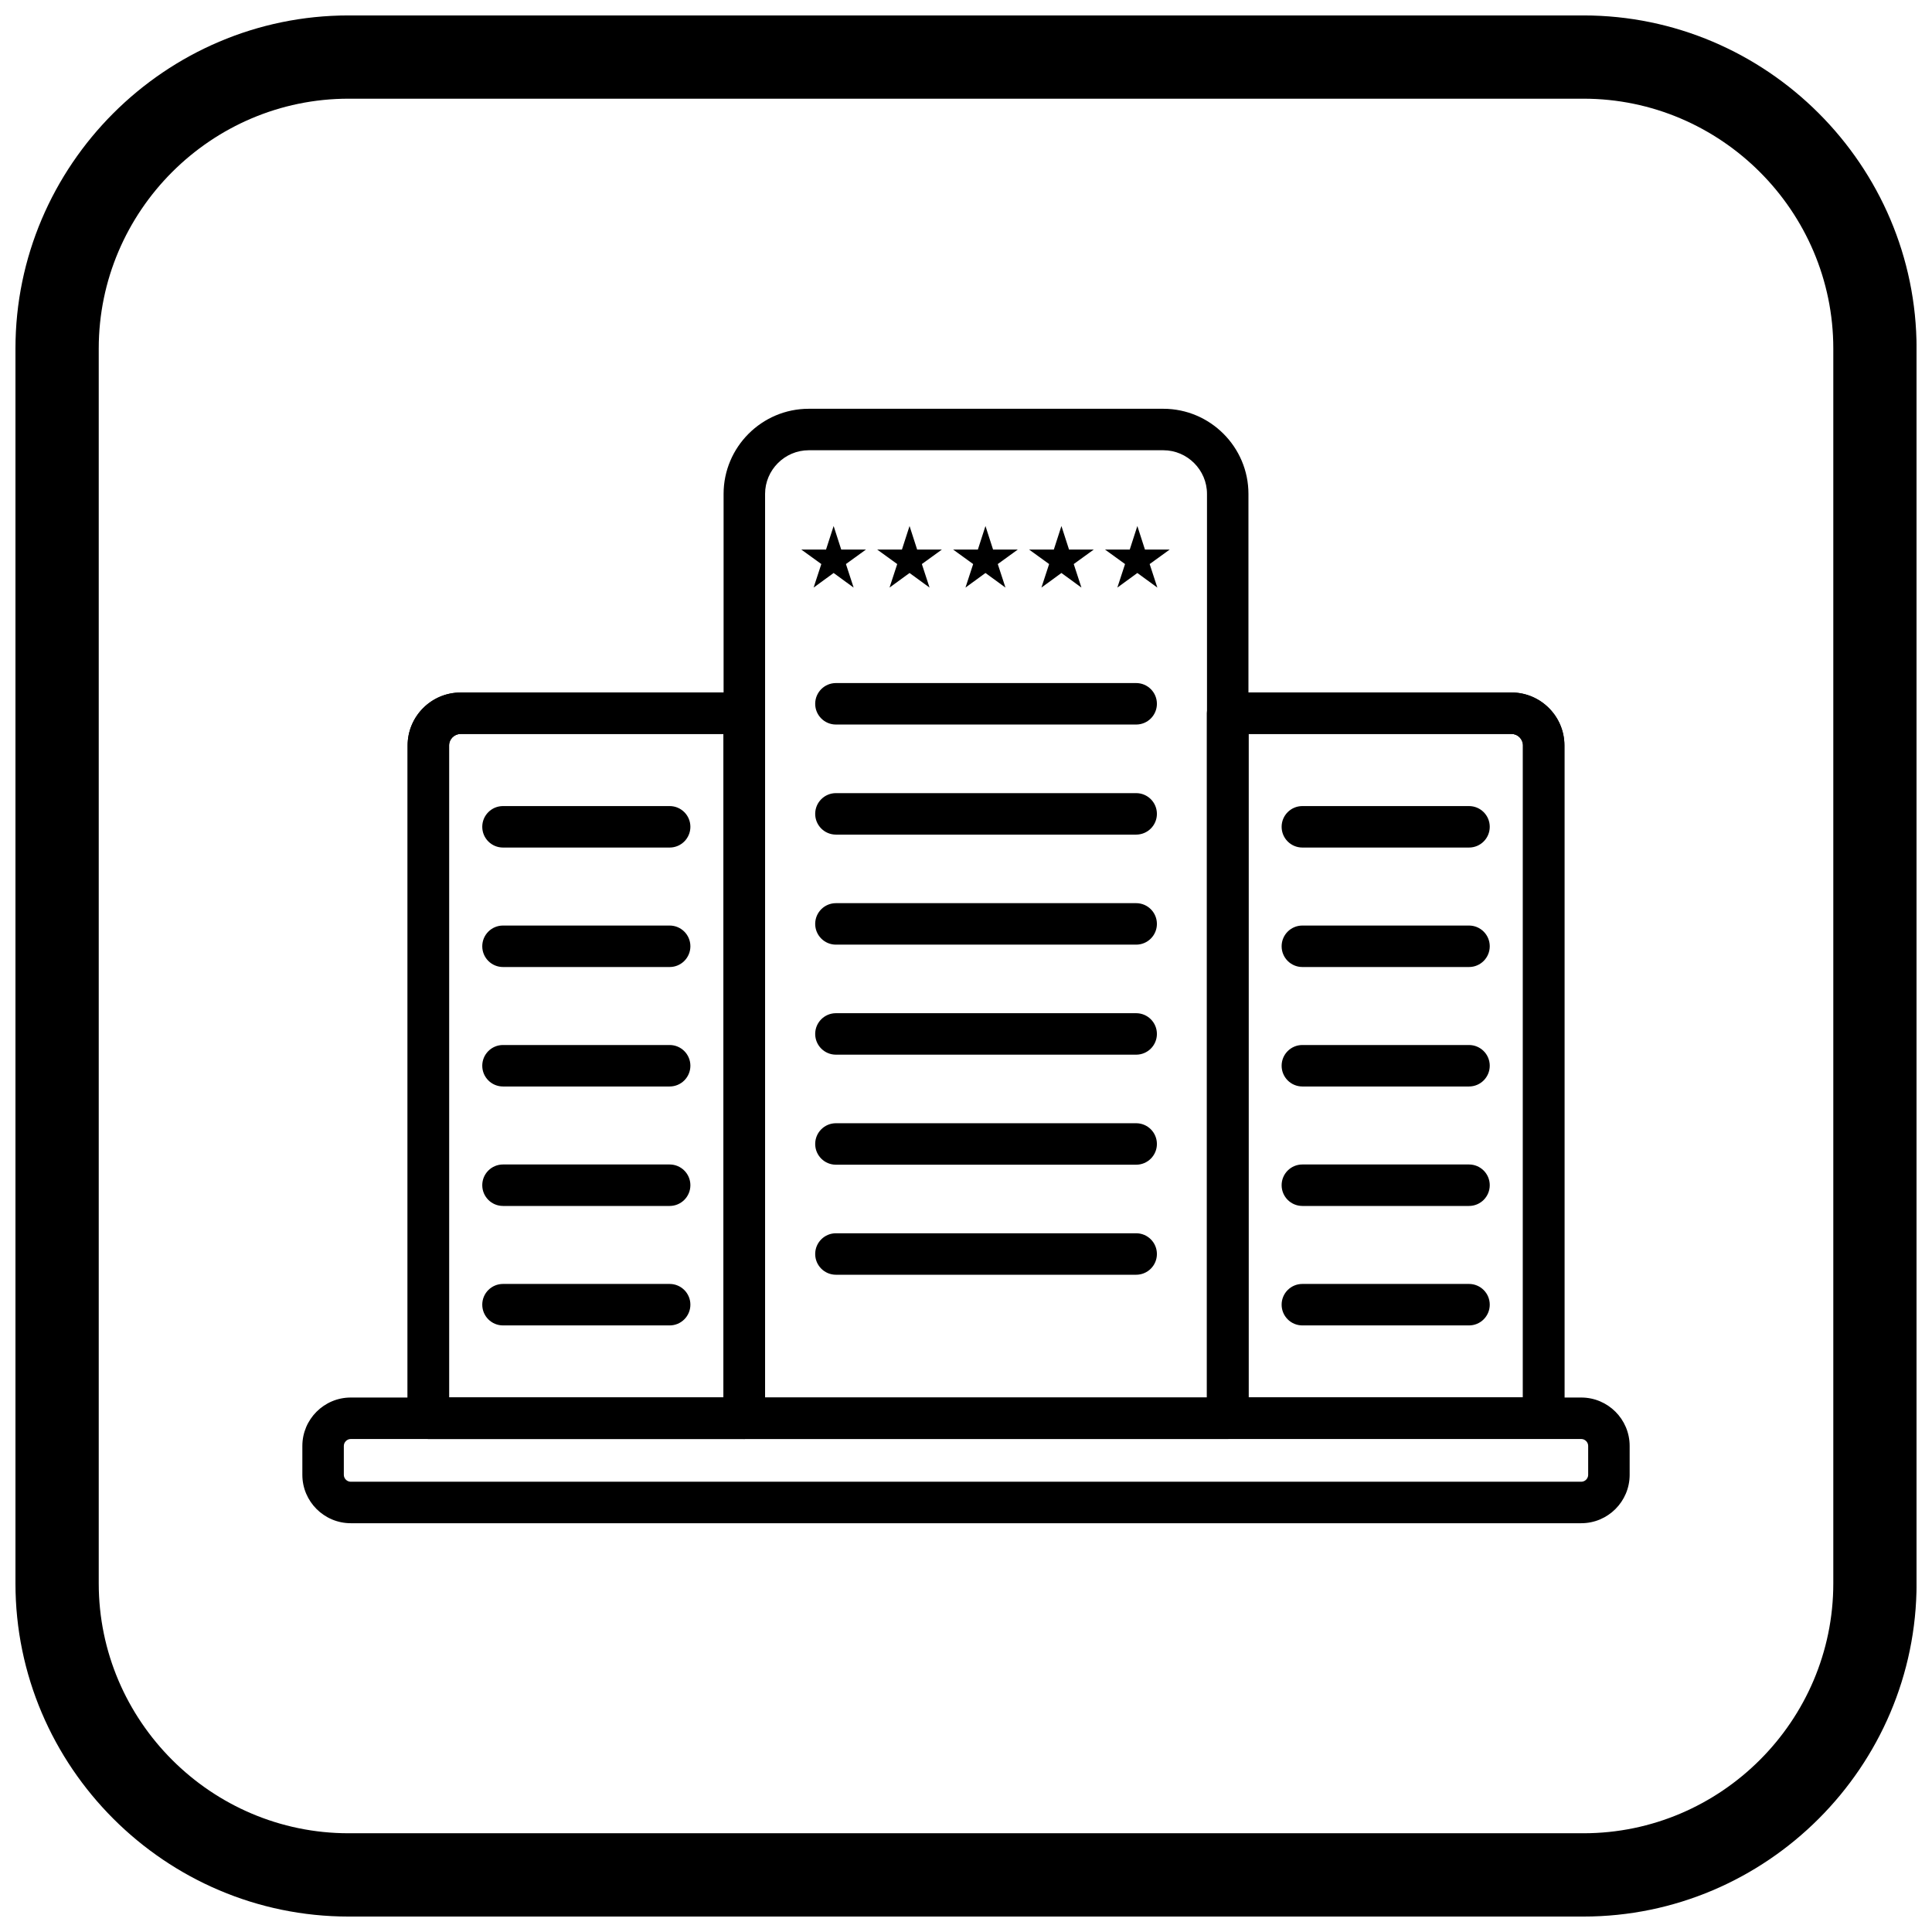 <?xml version="1.0" encoding="UTF-8"?>
<!-- Uploaded to: SVG Repo, www.svgrepo.com, Generator: SVG Repo Mixer Tools -->
<svg width="800px" height="800px" version="1.1" viewBox="144 144 512 512" xmlns="http://www.w3.org/2000/svg">
 <defs>
  <clipPath id="a">
   <path d="m148.09 148.09h503.81v503.81h-503.81z"/>
  </clipPath>
 </defs>
 <path d="m266.05 327.52h75.203c3.035 0 5.496 2.461 5.496 5.496v186.84c0 3.035-2.461 5.496-5.496 5.496h-83.734c-3.035 0-5.496-2.461-5.496-5.496v-178.3c0-3.863 1.578-7.371 4.117-9.91 2.539-2.539 6.047-4.117 9.91-4.117zm69.707 10.992h-69.707c-0.828 0-1.586 0.344-2.141 0.895-0.551 0.551-0.895 1.309-0.895 2.141v172.81h72.742z"/>
 <path d="m266.05 327.52h75.203c3.035 0 5.496 2.461 5.496 5.496v186.84c0 3.035-2.461 5.496-5.496 5.496h-83.734c-3.035 0-5.496-2.461-5.496-5.496v-178.3c0-3.863 1.578-7.371 4.117-9.91 2.539-2.539 6.047-4.117 9.91-4.117zm69.707 10.992h-69.707c-0.828 0-1.586 0.344-2.141 0.895-0.551 0.551-0.895 1.309-0.895 2.141v172.81h72.742z"/>
 <path d="m544.56 338.51h-69.707v175.84h72.742v-172.81c0-0.828-0.344-1.586-0.895-2.141-0.551-0.551-1.309-0.895-2.141-0.895zm-75.203-10.992h75.203c3.863 0 7.371 1.578 9.91 4.117 2.539 2.539 4.117 6.047 4.117 9.91v178.3c0 3.035-2.461 5.496-5.496 5.496h-83.734c-3.035 0-5.496-2.461-5.496-5.496v-186.84c0-3.035 2.461-5.496 5.496-5.496z"/>
 <path d="m544.56 338.51h-69.707v175.84h72.742v-172.81c0-0.828-0.344-1.586-0.895-2.141-0.551-0.551-1.309-0.895-2.141-0.895zm-75.203-10.992h75.203c3.863 0 7.371 1.578 9.91 4.117 2.539 2.539 4.117 6.047 4.117 9.91v178.3c0 3.035-2.461 5.496-5.496 5.496h-83.734c-3.035 0-5.496-2.461-5.496-5.496v-186.84c0-3.035 2.461-5.496 5.496-5.496z"/>
 <path d="m358.32 252.33h93.973c6.211 0 11.852 2.535 15.938 6.621 4.086 4.086 6.621 9.727 6.621 15.938v244.97c0 3.035-2.461 5.496-5.496 5.496h-128.1c-3.035 0-5.496-2.461-5.496-5.496v-244.97c0-6.211 2.535-11.852 6.621-15.938 4.086-4.086 9.727-6.621 15.938-6.621zm93.973 10.992h-93.973c-3.176 0-6.066 1.305-8.164 3.402s-3.402 4.988-3.402 8.164v239.47h117.11v-239.47c0-3.176-1.305-6.066-3.402-8.164s-4.988-3.402-8.164-3.402z"/>
 <path d="m277.3 368.61c-3.035 0-5.496-2.461-5.496-5.496 0-3.035 2.461-5.496 5.496-5.496h44.164c3.035 0 5.496 2.461 5.496 5.496 0 3.035-2.461 5.496-5.496 5.496z"/>
 <path d="m277.3 400.27c-3.035 0-5.496-2.461-5.496-5.496 0-3.035 2.461-5.496 5.496-5.496h44.164c3.035 0 5.496 2.461 5.496 5.496 0 3.035-2.461 5.496-5.496 5.496z"/>
 <path d="m277.3 431.93c-3.035 0-5.496-2.461-5.496-5.496s2.461-5.496 5.496-5.496h44.164c3.035 0 5.496 2.461 5.496 5.496s-2.461 5.496-5.496 5.496z"/>
 <path d="m277.3 463.59c-3.035 0-5.496-2.461-5.496-5.496s2.461-5.496 5.496-5.496h44.164c3.035 0 5.496 2.461 5.496 5.496s-2.461 5.496-5.496 5.496z"/>
 <path d="m277.3 495.25c-3.035 0-5.496-2.461-5.496-5.496 0-3.035 2.461-5.496 5.496-5.496h44.164c3.035 0 5.496 2.461 5.496 5.496 0 3.035-2.461 5.496-5.496 5.496z"/>
 <path d="m365.53 336.01c-3.035 0-5.496-2.461-5.496-5.496s2.461-5.496 5.496-5.496h79.566c3.035 0 5.496 2.461 5.496 5.496s-2.461 5.496-5.496 5.496z"/>
 <path d="m365.53 365.18c-3.035 0-5.496-2.461-5.496-5.496 0-3.035 2.461-5.496 5.496-5.496h79.566c3.035 0 5.496 2.461 5.496 5.496 0 3.035-2.461 5.496-5.496 5.496z"/>
 <path d="m365.53 394.34c-3.035 0-5.496-2.461-5.496-5.496s2.461-5.496 5.496-5.496h79.566c3.035 0 5.496 2.461 5.496 5.496s-2.461 5.496-5.496 5.496z"/>
 <path d="m365.53 423.5c-3.035 0-5.496-2.461-5.496-5.496s2.461-5.496 5.496-5.496h79.566c3.035 0 5.496 2.461 5.496 5.496s-2.461 5.496-5.496 5.496z"/>
 <path d="m365.53 452.66c-3.035 0-5.496-2.461-5.496-5.496s2.461-5.496 5.496-5.496h79.566c3.035 0 5.496 2.461 5.496 5.496s-2.461 5.496-5.496 5.496z"/>
 <path d="m365.53 481.82c-3.035 0-5.496-2.461-5.496-5.496 0-3.035 2.461-5.496 5.496-5.496h79.566c3.035 0 5.496 2.461 5.496 5.496 0 3.035-2.461 5.496-5.496 5.496z"/>
 <path d="m489.14 368.61c-3.035 0-5.496-2.461-5.496-5.496 0-3.035 2.461-5.496 5.496-5.496h44.164c3.035 0 5.496 2.461 5.496 5.496 0 3.035-2.461 5.496-5.496 5.496z"/>
 <path d="m489.14 400.27c-3.035 0-5.496-2.461-5.496-5.496 0-3.035 2.461-5.496 5.496-5.496h44.164c3.035 0 5.496 2.461 5.496 5.496 0 3.035-2.461 5.496-5.496 5.496z"/>
 <path d="m489.14 431.93c-3.035 0-5.496-2.461-5.496-5.496s2.461-5.496 5.496-5.496h44.164c3.035 0 5.496 2.461 5.496 5.496s-2.461 5.496-5.496 5.496z"/>
 <path d="m489.14 463.59c-3.035 0-5.496-2.461-5.496-5.496s2.461-5.496 5.496-5.496h44.164c3.035 0 5.496 2.461 5.496 5.496s-2.461 5.496-5.496 5.496z"/>
 <path d="m489.14 495.25c-3.035 0-5.496-2.461-5.496-5.496 0-3.035 2.461-5.496 5.496-5.496h44.164c3.035 0 5.496 2.461 5.496 5.496 0 3.035-2.461 5.496-5.496 5.496z"/>
 <path d="m236.95 514.36h326.1c3.531 0 6.738 1.441 9.062 3.762 2.32 2.32 3.762 5.531 3.762 9.062v7.66c0 3.531-1.441 6.742-3.762 9.062s-5.527 3.762-9.062 3.762h-326.1c-3.531 0-6.738-1.441-9.062-3.762-2.32-2.32-3.762-5.527-3.762-9.062v-7.66c0-3.531 1.441-6.738 3.762-9.062 2.32-2.32 5.527-3.762 9.062-3.762zm326.1 10.992h-326.1c-0.496 0-0.953 0.207-1.289 0.543-0.336 0.336-0.543 0.793-0.543 1.289v7.66c0 0.496 0.207 0.957 0.543 1.289 0.336 0.336 0.793 0.543 1.289 0.543h326.1c0.496 0 0.957-0.207 1.289-0.543 0.336-0.336 0.543-0.793 0.543-1.289v-7.66c0-0.5-0.207-0.957-0.543-1.289-0.336-0.336-0.793-0.543-1.289-0.543z"/>
 <path d="m364.92 283.4 2.016 6.246 6.562-0.012-5.316 3.844 2.039 6.238-5.301-3.867-5.305 3.867 2.043-6.238-5.316-3.844 6.562 0.012z" fill-rule="evenodd"/>
 <path d="m385.04 283.4 2.016 6.246 6.562-0.012-5.316 3.848 2.039 6.234-5.301-3.867-5.305 3.867 2.039-6.234-5.316-3.848 6.562 0.012z" fill-rule="evenodd"/>
 <path d="m405.16 283.4 2.016 6.246 6.562-0.012-5.316 3.848 2.039 6.234-5.301-3.867-5.301 3.867 2.039-6.234-5.316-3.848 6.562 0.012z" fill-rule="evenodd"/>
 <path d="m425.29 283.4 2.016 6.246 6.562-0.012-5.316 3.848 2.039 6.234-5.301-3.867-5.301 3.867 2.039-6.234-5.316-3.848 6.562 0.012z" fill-rule="evenodd"/>
 <path d="m445.41 283.4 2.016 6.246 6.562-0.012-5.316 3.848 2.039 6.234-5.301-3.867-5.301 3.867 2.039-6.234-5.316-3.848 6.562 0.012z" fill-rule="evenodd"/>
 <g clip-path="url(#a)">
  <path d="m236.37 148.09h327.27c48.551 0 88.273 39.723 88.273 88.273v327.27c0 48.551-39.723 88.273-88.273 88.273h-327.27c-48.551 0-88.273-39.723-88.273-88.273v-327.27c0-48.551 39.723-88.273 88.273-88.273zm0 22.066h327.27c36.414 0 66.203 29.793 66.203 66.203v327.27c0 36.414-29.793 66.203-66.203 66.203h-327.27c-36.414 0-66.203-29.793-66.203-66.203v-327.27c0-36.414 29.793-66.203 66.203-66.203z" fill-rule="evenodd"/>
 </g>
</svg>